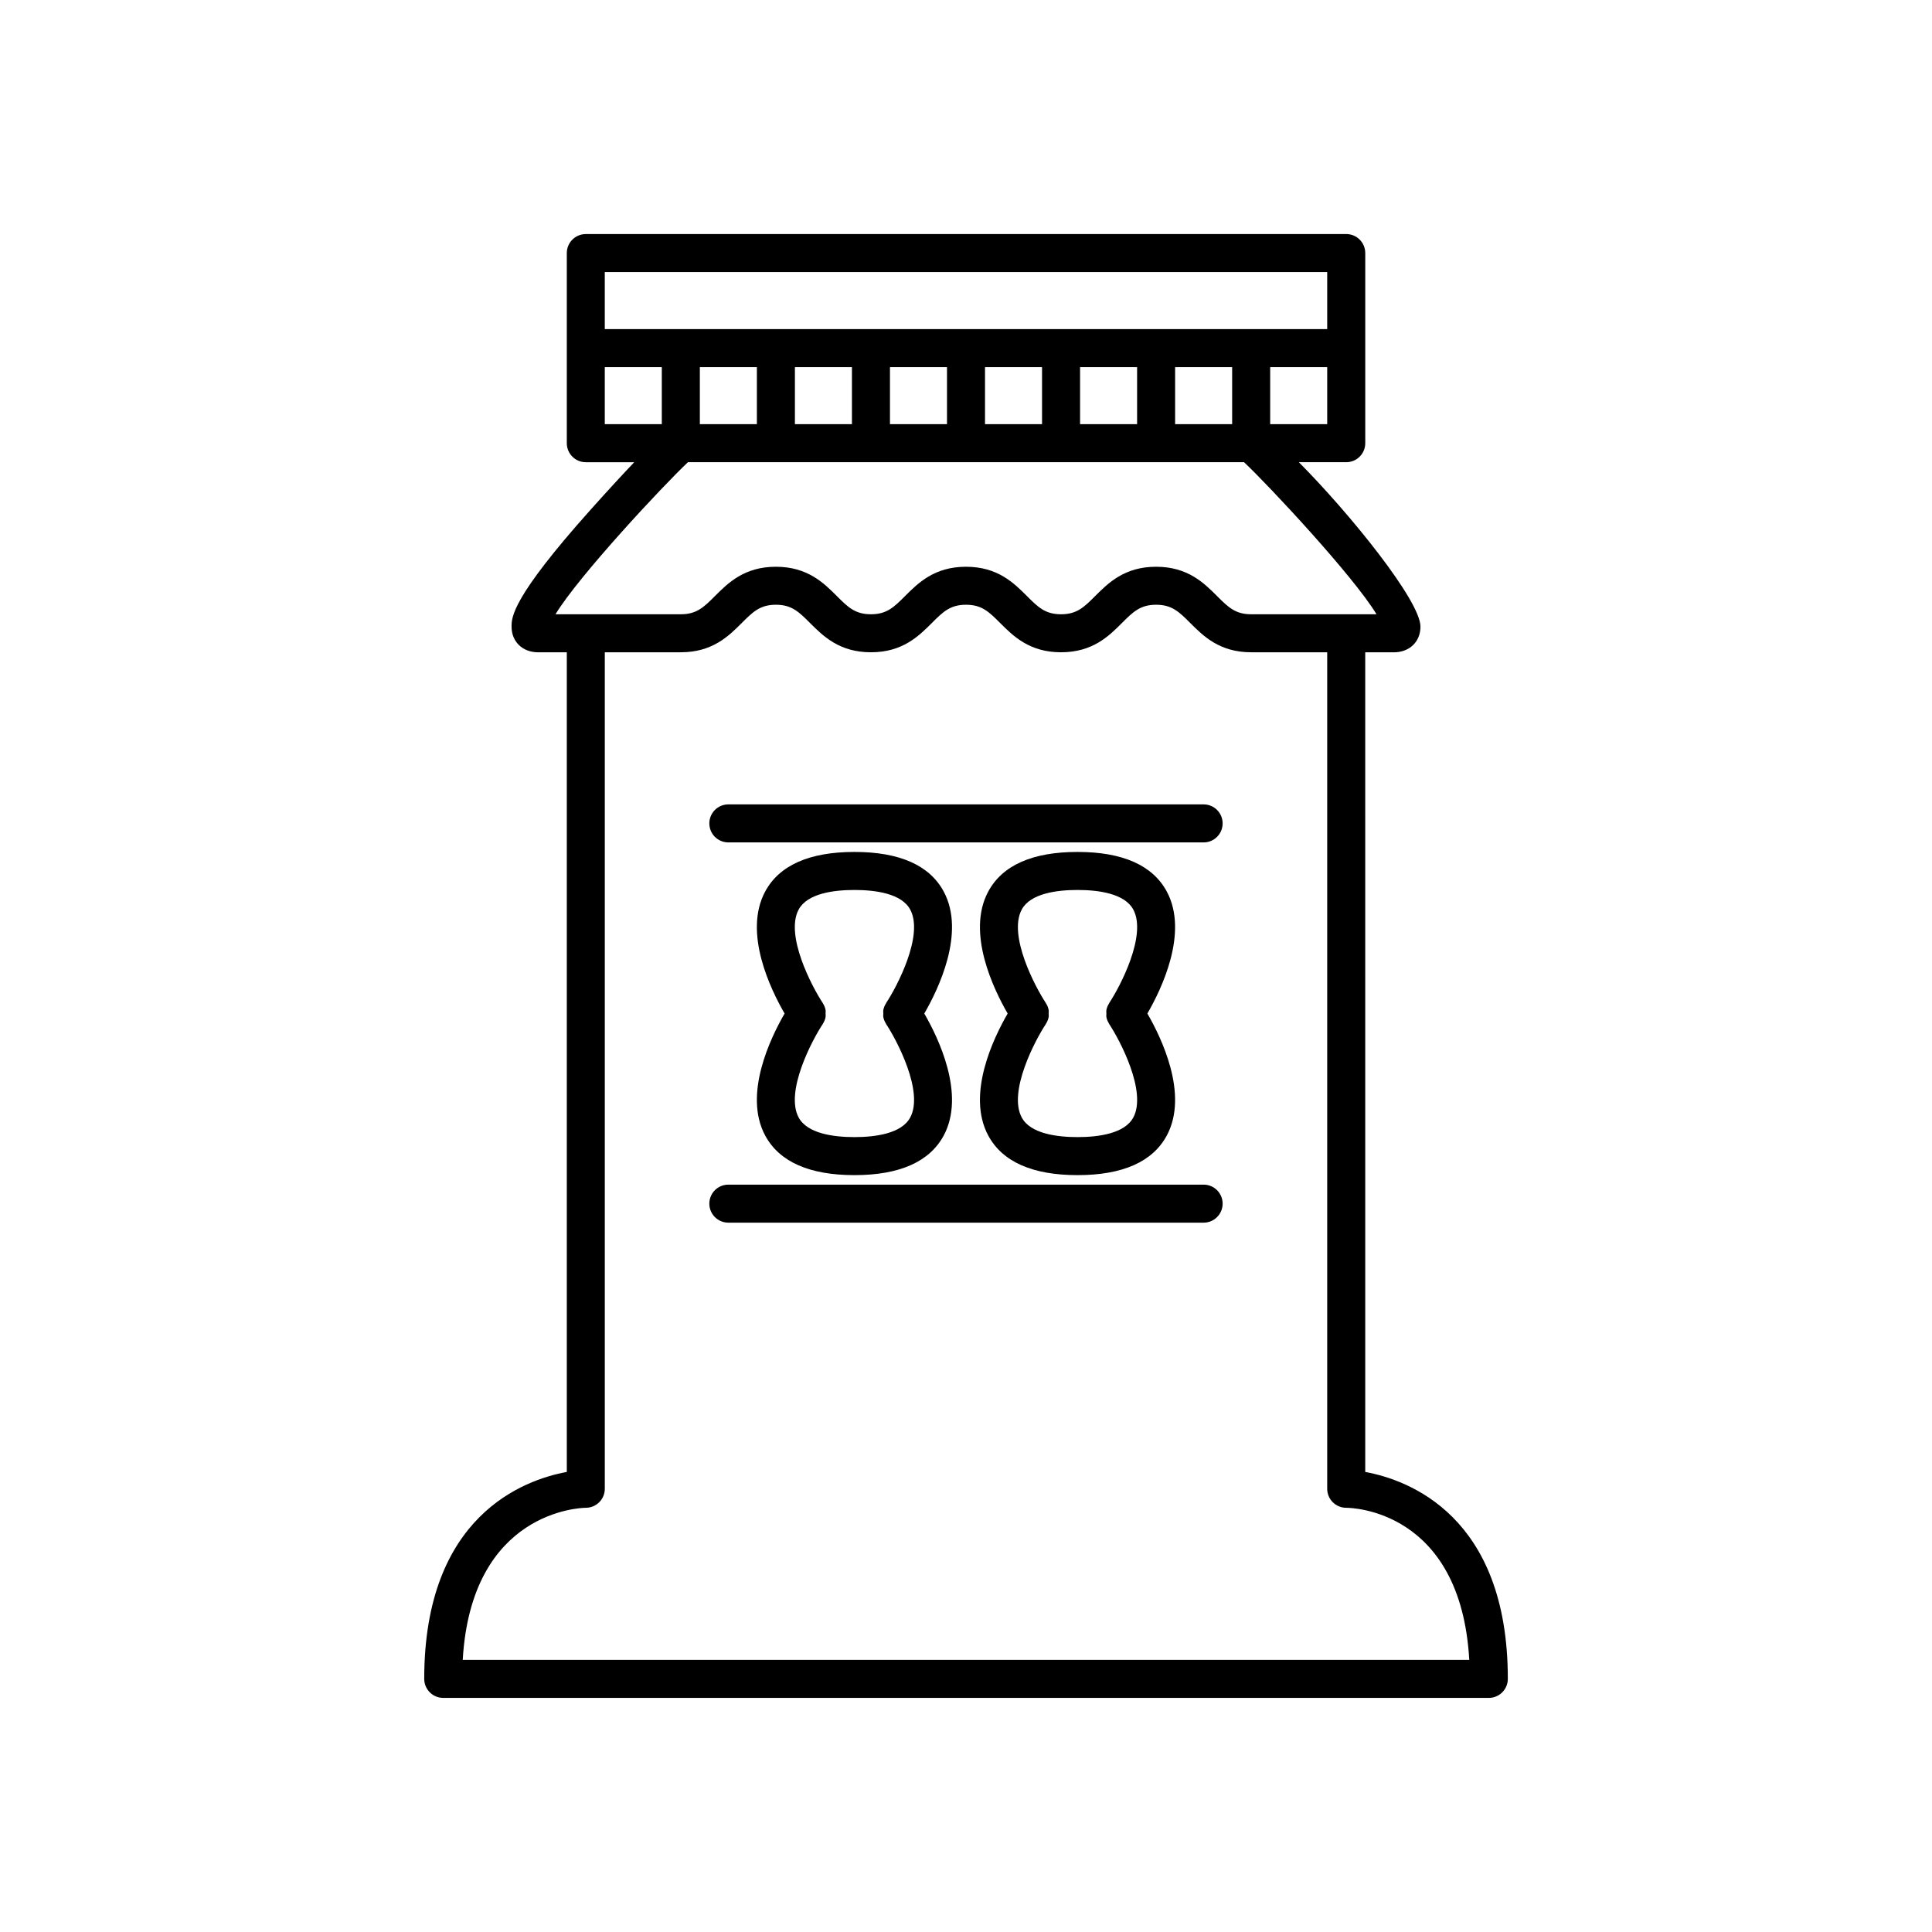 <?xml version="1.0" encoding="UTF-8"?>
<!-- Uploaded to: ICON Repo, www.iconrepo.com, Generator: ICON Repo Mixer Tools -->
<svg fill="#000000" width="800px" height="800px" version="1.1" viewBox="144 144 512 512" xmlns="http://www.w3.org/2000/svg">
 <g>
  <path d="m261.45 593.96h277.1c2.785 0 5.039-2.254 5.039-5.039 0-43.281-26.465-52.766-37.785-54.84l-0.004-217.21h7.559c4.172 0 7.078-2.797 7.078-6.805 0-6.859-18.77-30.035-32.23-43.578h12.559c2.785 0 5.039-2.254 5.039-5.039v-50.383c0-2.781-2.254-5.039-5.039-5.039l-201.52 0.004c-2.785 0-5.039 2.254-5.039 5.039v50.383c0 2.781 2.254 5.039 5.039 5.039h12.832c-2.981 3.125-6.727 7.191-11.539 12.562-20.969 23.43-20.969 28.551-20.969 31.012 0 4.008 2.906 6.805 7.078 6.805h7.559v217.21c-11.32 2.078-37.785 11.559-37.785 54.84 0 2.785 2.254 5.039 5.035 5.039zm168.78-337.55v-15.113h15.113v15.113zm-25.191 0v-15.113h15.113v15.113zm-25.188 0v-15.113h15.113v15.113zm-25.191 0v-15.113h15.113v15.113zm-25.191 0v-15.113h15.113v15.113zm125.95-15.117h15.113v15.113h-15.113zm40.305 15.117h-15.113v-15.113h15.113zm-191.45-40.305h191.45v15.113h-191.45zm0 40.305v-15.113h15.113v15.113zm-13.066 50.379c6.223-10.246 28.609-34.191 35.113-40.305h147.36c6.5 6.113 28.891 30.059 35.113 40.305h-33.223c-4.211 0-6.129-1.918-9.031-4.82-3.465-3.465-7.777-7.773-16.16-7.773-8.383 0-12.695 4.309-16.156 7.773-2.902 2.902-4.82 4.82-9.035 4.82-4.211 0-6.129-1.918-9.031-4.82-3.465-3.465-7.773-7.773-16.156-7.773s-12.695 4.309-16.156 7.773c-2.906 2.902-4.824 4.82-9.035 4.82-4.211 0-6.129-1.918-9.031-4.82-3.465-3.465-7.777-7.773-16.16-7.773-8.383 0-12.695 4.309-16.156 7.773-2.902 2.902-4.824 4.82-9.035 4.82zm8.031 236.79c2.785 0 5.039-2.254 5.039-5.039v-221.68h20.152c8.383 0 12.695-4.309 16.156-7.773 2.902-2.902 4.82-4.824 9.031-4.824 4.211 0 6.129 1.918 9.031 4.82 3.465 3.465 7.777 7.777 16.16 7.777 8.383 0 12.695-4.309 16.156-7.773 2.902-2.902 4.82-4.824 9.035-4.824 4.211 0 6.129 1.918 9.031 4.82 3.465 3.465 7.773 7.777 16.156 7.777s12.695-4.309 16.156-7.773c2.906-2.902 4.824-4.824 9.035-4.824 4.211 0 6.129 1.918 9.031 4.82 3.465 3.465 7.777 7.777 16.16 7.777h20.152v221.68c0 2.781 2.254 5.039 5.039 5.039 1.285 0 30.348 0.477 32.609 40.305h-266.74c2.277-39.516 31.344-40.293 32.605-40.305z"/>
  <path d="m394.11 380.3c-3.738-6.984-11.703-10.527-23.676-10.527-11.969 0-19.938 3.543-23.676 10.527-5.84 10.918 1.5 25.973 5.168 32.297-3.668 6.324-11.008 21.379-5.164 32.297 3.738 6.984 11.703 10.527 23.672 10.527s19.938-3.543 23.676-10.527c5.844-10.914-1.5-25.973-5.164-32.297 3.668-6.324 11.008-21.379 5.164-32.297zm-8.891 59.844c-2.301 4.297-9.312 5.199-14.785 5.199s-12.48-0.902-14.785-5.199c-3.664-6.828 3.562-20.504 6.387-24.758 0.016-0.023 0.016-0.051 0.031-0.074 0.344-0.539 0.59-1.129 0.711-1.746 0.062-0.316 0.008-0.645 0.008-0.973 0-0.324 0.055-0.652-0.008-0.973-0.121-0.617-0.367-1.211-0.711-1.746-0.016-0.023-0.016-0.051-0.031-0.074-2.824-4.254-10.051-17.93-6.387-24.758 2.305-4.289 9.316-5.191 14.785-5.191 5.473 0 12.48 0.902 14.785 5.199 3.664 6.828-3.562 20.504-6.387 24.758-0.027 0.039-0.027 0.086-0.051 0.125-0.328 0.523-0.57 1.094-0.688 1.695-0.062 0.316-0.004 0.645-0.008 0.969 0 0.324-0.055 0.652 0.008 0.969 0.113 0.59 0.355 1.16 0.688 1.695 0.023 0.039 0.023 0.086 0.051 0.125 2.824 4.254 10.055 17.93 6.387 24.758z"/>
  <path d="m453.23 380.3c-3.742-6.984-11.707-10.527-23.676-10.527s-19.938 3.543-23.676 10.527c-5.844 10.918 1.5 25.973 5.164 32.297-3.668 6.324-11.008 21.379-5.164 32.297 3.738 6.984 11.703 10.527 23.676 10.527 11.969 0 19.938-3.543 23.676-10.527 5.844-10.914-1.5-25.973-5.164-32.297 3.664-6.324 11.004-21.379 5.164-32.297zm-8.891 59.844c-2.305 4.297-9.316 5.199-14.785 5.199-5.473 0-12.48-0.902-14.785-5.199-3.664-6.828 3.562-20.504 6.387-24.758 0.016-0.023 0.016-0.051 0.031-0.074 0.344-0.539 0.59-1.129 0.711-1.746 0.062-0.316 0.008-0.645 0.008-0.973 0-0.324 0.055-0.652-0.008-0.973-0.121-0.617-0.367-1.211-0.711-1.746-0.016-0.023-0.016-0.051-0.031-0.074-2.824-4.254-10.051-17.93-6.387-24.758 2.301-4.289 9.312-5.191 14.785-5.191s12.48 0.902 14.785 5.199c3.664 6.828-3.562 20.504-6.387 24.758-0.027 0.039-0.027 0.086-0.051 0.125-0.328 0.523-0.57 1.094-0.688 1.695-0.062 0.316-0.008 0.645-0.008 0.969s-0.055 0.652 0.008 0.969c0.113 0.59 0.355 1.16 0.688 1.695 0.023 0.039 0.023 0.086 0.051 0.125 2.824 4.254 10.051 17.93 6.387 24.758z"/>
  <path d="m468.01 462.98c0-2.781-2.254-5.039-5.039-5.039h-125.95c-2.785 0-5.039 2.254-5.039 5.039 0 2.781 2.254 5.039 5.039 5.039h125.95c2.785-0.004 5.039-2.258 5.039-5.039z"/>
  <path d="m337.02 367.25h125.95c2.785 0 5.039-2.254 5.039-5.039 0-2.781-2.254-5.039-5.039-5.039h-125.95c-2.785 0-5.039 2.254-5.039 5.039 0 2.785 2.254 5.039 5.039 5.039z"/>
 </g>
</svg>